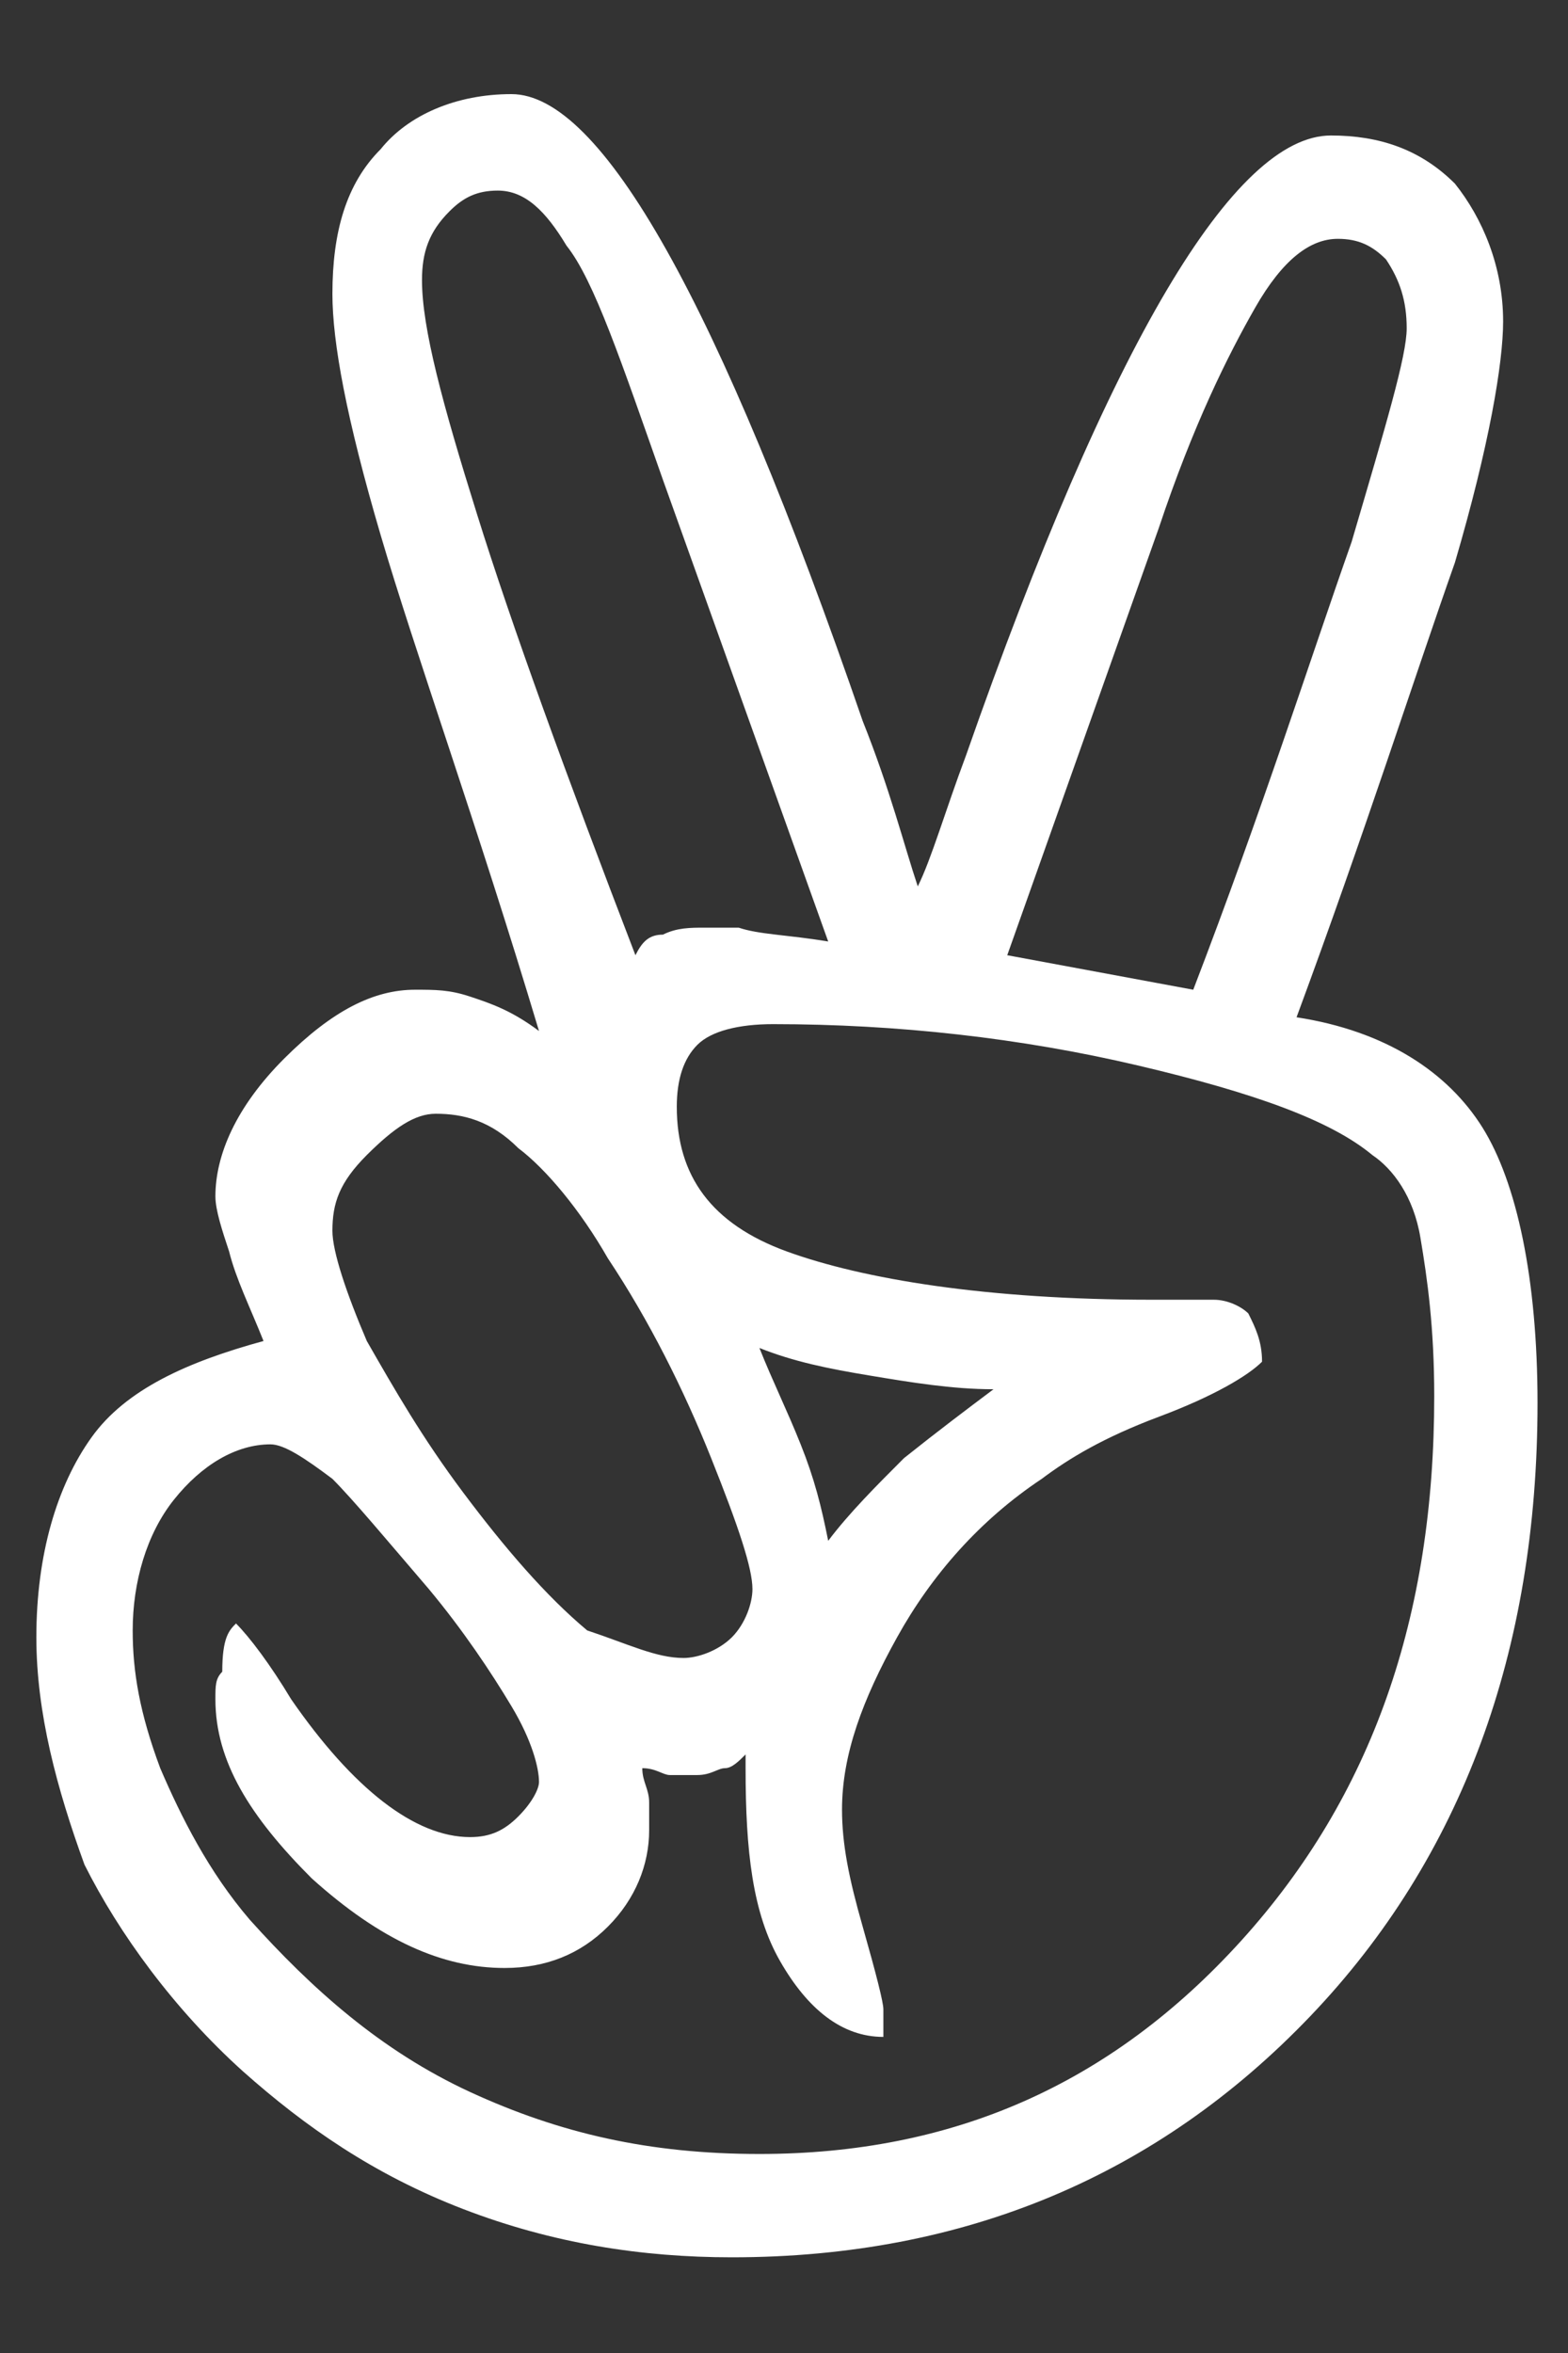 <svg width="16" height="24" viewBox="0 0 16 24" fill="none" xmlns="http://www.w3.org/2000/svg">
<rect x="0" y="0" width="16" height="24" fill="#333333" stroke="none"/>
<path d="M13.23 10.376C14.143 10.516 14.775 10.938 15.127 11.5C15.478 12.062 15.689 13.046 15.689 14.311C15.689 16.84 14.916 18.948 13.37 20.565C11.824 22.181 9.857 23.024 7.468 23.024C6.554 23.024 5.641 22.884 4.727 22.532C3.814 22.181 3.111 21.689 2.479 21.127C1.776 20.494 1.214 19.721 0.862 19.019C0.581 18.246 0.371 17.473 0.371 16.7C0.371 15.857 0.581 15.154 0.933 14.662C1.284 14.17 1.917 13.889 2.689 13.678C2.549 13.327 2.408 13.046 2.338 12.765C2.268 12.554 2.198 12.343 2.198 12.203C2.198 11.781 2.408 11.289 2.9 10.797C3.392 10.306 3.814 10.095 4.235 10.095C4.446 10.095 4.587 10.095 4.797 10.165C5.008 10.235 5.219 10.306 5.5 10.516C4.868 8.408 4.235 6.652 3.884 5.457C3.533 4.263 3.392 3.49 3.392 2.998C3.392 2.365 3.533 1.873 3.884 1.522C4.165 1.171 4.657 0.96 5.219 0.96C6.133 0.96 7.327 3.068 8.803 7.354C9.084 8.057 9.224 8.619 9.365 9.041C9.505 8.76 9.646 8.268 9.857 7.706C11.332 3.49 12.597 1.382 13.581 1.382C14.073 1.382 14.494 1.522 14.846 1.873C15.127 2.225 15.338 2.717 15.338 3.279C15.338 3.7 15.197 4.544 14.846 5.738C14.424 6.933 13.932 8.479 13.23 10.376ZM2.408 16.559C2.549 16.7 2.76 16.981 2.971 17.332C3.603 18.246 4.235 18.738 4.797 18.738C5.008 18.738 5.149 18.667 5.289 18.527C5.43 18.386 5.5 18.246 5.5 18.176C5.5 18.035 5.43 17.754 5.219 17.403C5.008 17.051 4.727 16.63 4.376 16.208C3.954 15.716 3.603 15.295 3.392 15.084C3.111 14.873 2.9 14.732 2.76 14.732C2.408 14.732 2.057 14.943 1.776 15.295C1.495 15.646 1.354 16.138 1.354 16.63C1.354 17.051 1.425 17.473 1.635 18.035C1.846 18.527 2.127 19.089 2.549 19.581C3.181 20.284 3.884 20.916 4.797 21.338C5.711 21.759 6.624 21.97 7.749 21.97C9.716 21.97 11.332 21.267 12.668 19.792C14.003 18.316 14.635 16.489 14.635 14.241C14.635 13.538 14.565 13.046 14.494 12.624C14.424 12.203 14.213 11.922 14.003 11.781C13.581 11.43 12.808 11.149 11.613 10.868C10.419 10.587 9.154 10.446 7.889 10.446C7.538 10.446 7.257 10.516 7.116 10.657C6.976 10.797 6.906 11.008 6.906 11.289C6.906 11.992 7.257 12.484 8.03 12.765C8.803 13.046 10.068 13.257 11.754 13.257H12.386C12.527 13.257 12.668 13.327 12.738 13.397C12.808 13.538 12.878 13.678 12.878 13.889C12.738 14.03 12.386 14.241 11.824 14.451C11.262 14.662 10.911 14.873 10.63 15.084C9.997 15.505 9.505 16.067 9.154 16.7C8.803 17.332 8.592 17.895 8.592 18.457C8.592 18.808 8.662 19.159 8.803 19.651C8.943 20.143 9.014 20.424 9.014 20.494V20.635V20.776C8.592 20.776 8.241 20.494 7.96 20.003C7.678 19.511 7.608 18.878 7.608 18.035V17.895C7.538 17.965 7.468 18.035 7.397 18.035C7.327 18.035 7.257 18.105 7.116 18.105H6.835C6.765 18.105 6.695 18.035 6.554 18.035C6.554 18.176 6.624 18.246 6.624 18.386V18.667C6.624 19.019 6.484 19.37 6.203 19.651C5.922 19.932 5.57 20.073 5.149 20.073C4.516 20.073 3.884 19.792 3.181 19.159C2.549 18.527 2.198 17.965 2.198 17.332C2.198 17.192 2.198 17.122 2.268 17.051C2.268 16.7 2.338 16.63 2.408 16.559ZM6.976 16.911C7.116 16.911 7.327 16.84 7.468 16.7C7.608 16.559 7.678 16.349 7.678 16.208C7.678 15.997 7.538 15.576 7.257 14.873C6.976 14.17 6.624 13.468 6.203 12.835C5.922 12.343 5.57 11.922 5.289 11.711C5.008 11.43 4.727 11.36 4.446 11.36C4.235 11.36 4.025 11.5 3.743 11.781C3.462 12.062 3.392 12.273 3.392 12.554C3.392 12.765 3.533 13.187 3.743 13.678C4.025 14.17 4.306 14.662 4.727 15.224C5.149 15.787 5.57 16.278 5.992 16.63C6.414 16.77 6.695 16.911 6.976 16.911ZM8.451 9.603L6.765 4.895C6.343 3.7 6.062 2.857 5.781 2.506C5.57 2.155 5.36 1.944 5.079 1.944C4.868 1.944 4.727 2.014 4.587 2.155C4.376 2.365 4.306 2.576 4.306 2.857C4.306 3.349 4.516 4.122 4.868 5.246C5.219 6.371 5.781 7.916 6.484 9.743C6.554 9.603 6.624 9.533 6.765 9.533C6.906 9.462 7.046 9.462 7.187 9.462H7.538C7.749 9.533 8.03 9.533 8.451 9.603ZM10.138 14.17C9.716 14.17 9.295 14.1 8.873 14.03C8.451 13.96 8.1 13.889 7.749 13.749C7.889 14.1 8.03 14.381 8.17 14.732C8.311 15.084 8.381 15.365 8.451 15.716C8.662 15.435 8.943 15.154 9.224 14.873C9.576 14.592 9.857 14.381 10.138 14.17ZM12.176 10.095C12.878 8.268 13.37 6.722 13.792 5.527C14.143 4.333 14.354 3.63 14.354 3.349C14.354 3.068 14.284 2.857 14.143 2.646C14.003 2.506 13.862 2.436 13.651 2.436C13.37 2.436 13.089 2.646 12.808 3.138C12.527 3.63 12.176 4.333 11.824 5.387L10.278 9.743L12.176 10.095Z" fill="white"/>
</svg>
